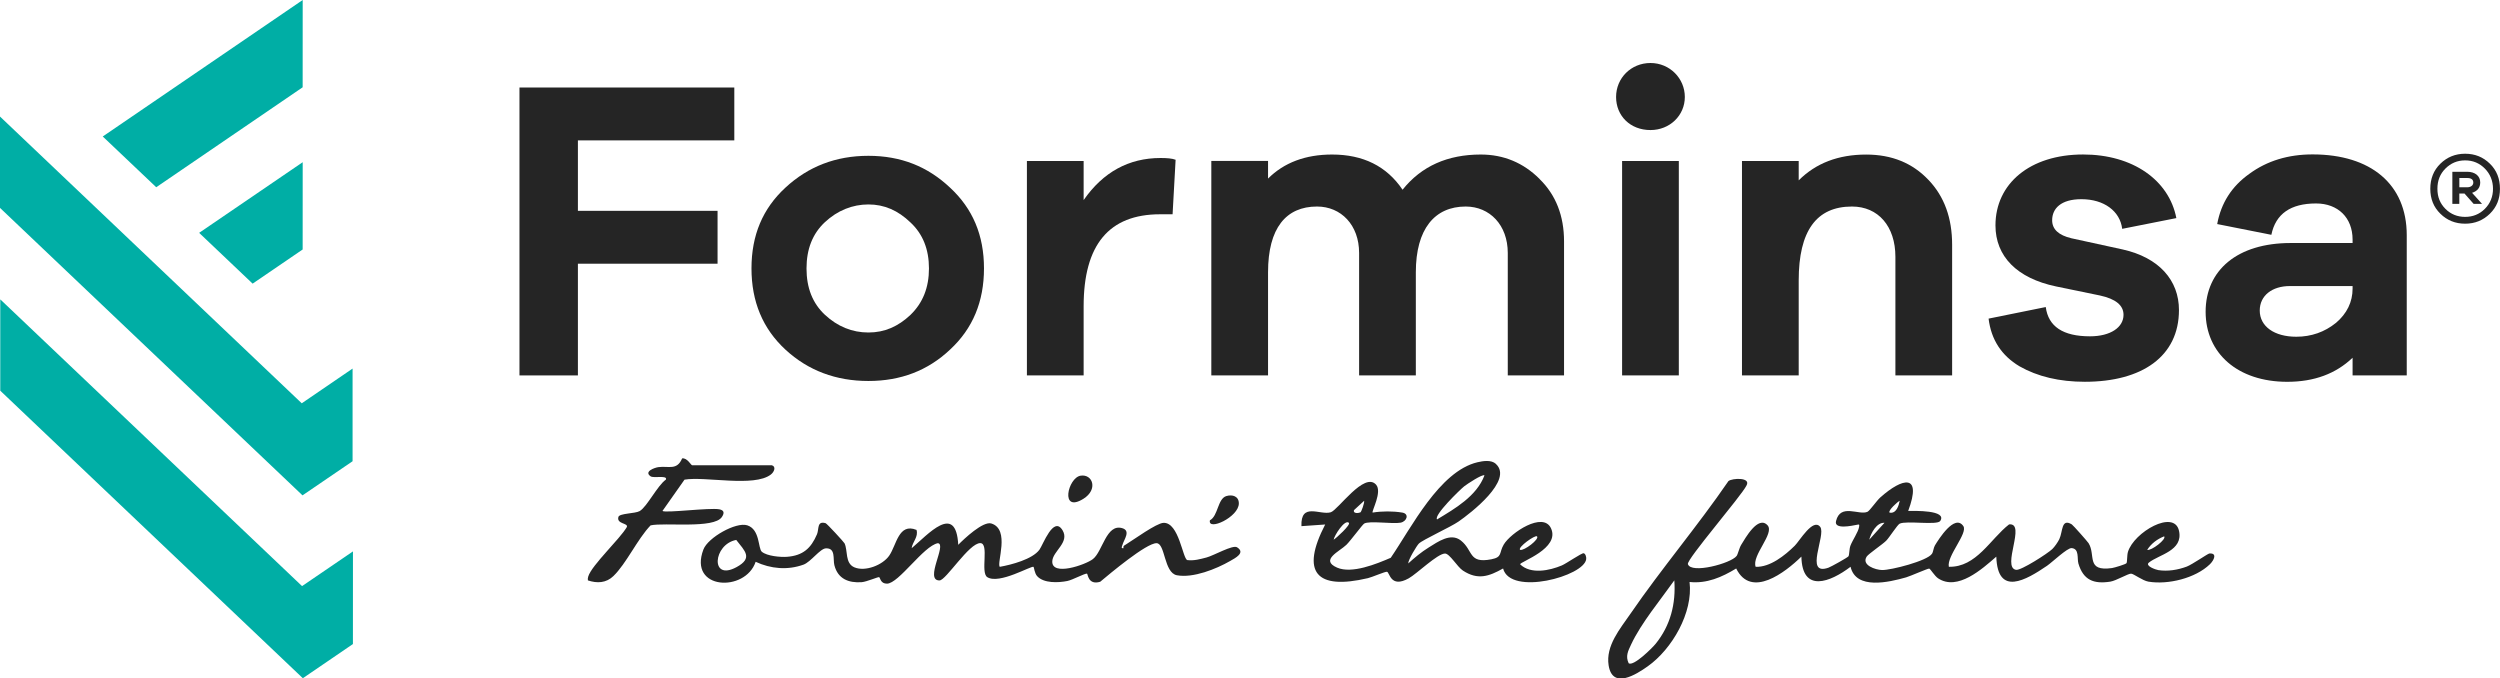 <svg xmlns="http://www.w3.org/2000/svg" id="Capa_1" viewBox="0 0 661.06 179.33"><defs><style>      .st0 {        fill: #00aea5;      }      .st1 {        fill: #252525;      }    </style></defs><g><polygon class="st0" points="80.03 23.08 80.04 0 27.17 36.09 41.31 49.51 80.03 23.08"></polygon><polygon class="st0" points="66.8 75 80.03 65.97 80.04 42.89 52.66 61.57 66.8 75"></polygon><polygon class="st0" points="79.99 130.99 80 130.99 80 130.99 80 130.98 93.23 121.96 93.23 97.46 79.79 106.64 0 30.82 0 54.97 79.86 130.86 79.99 130.99"></polygon><polygon class="st0" points="79.87 154.98 .07 79.16 .07 103.31 80.07 179.33 80.07 179.32 80.09 179.33 93.32 170.3 93.33 145.8 79.87 154.98"></polygon></g><g><path class="st1" d="M658.38,56.52c-1.8,1.75-3.96,2.63-6.54,2.63s-4.75-.87-6.54-2.63c-1.8-1.75-2.67-3.96-2.67-6.6s.87-4.89,2.67-6.64,3.96-2.63,6.54-2.63,4.75.87,6.54,2.63c1.8,1.75,2.67,3.96,2.67,6.64s-.87,4.84-2.67,6.6ZM657.05,55.23c1.43-1.43,2.16-3.23,2.16-5.31s-.74-3.92-2.16-5.35-3.13-2.16-5.21-2.16-3.78.74-5.21,2.16-2.12,3.19-2.12,5.35.69,3.88,2.12,5.31c1.43,1.43,3.19,2.12,5.21,2.12s3.78-.69,5.21-2.12ZM653.68,50.99l2.62,2.91h-2.22l-2.4-2.72h-1.38v2.72h-1.84v-8.48h3.92c2.08,0,3.45,1.11,3.45,2.81,0,1.38-.74,2.3-2.16,2.76h0ZM650.31,49.52h2.08c.97,0,1.61-.51,1.61-1.25,0-.79-.55-1.2-1.61-1.2h-2.08v2.44h0Z"></path><g><path class="st1" d="M152.81,37.11v18.64h36.93v13.98h-36.93v29.54h-15.45V23.14h56.81v13.98h-41.36,0Z"></path><path class="st1" d="M251.21,49.61c6.02,5.57,8.98,12.61,8.98,21.36s-2.95,15.91-8.98,21.48c-5.91,5.57-13.07,8.29-21.59,8.29s-15.91-2.73-21.93-8.29c-6.02-5.57-8.98-12.72-8.98-21.48s2.95-15.8,8.98-21.36c6.02-5.57,13.3-8.41,21.93-8.41s15.68,2.84,21.59,8.41h0ZM240.76,83.25c3.3-3.19,4.88-7.27,4.88-12.27s-1.59-9.09-4.88-12.15c-3.3-3.19-6.93-4.77-11.13-4.77s-8.18,1.59-11.48,4.66-4.89,7.16-4.89,12.27,1.59,9.2,4.89,12.27c3.3,3.06,7.16,4.66,11.48,4.66s7.84-1.59,11.13-4.66h0Z"></path><path class="st1" d="M310.86,42.23l-.8,14.43h-3.3c-13.52,0-20.22,8.07-20.22,24.32v18.29h-15v-56.7h15v10.34c5.12-7.38,11.93-11.13,20.33-11.13,1.71,0,3.06.11,3.97.46h0Z"></path><path class="st1" d="M407.1,47.34c4.32,4.21,6.47,9.77,6.47,16.47v35.45h-14.88v-32.38c0-7.38-4.77-12.27-11.13-12.27-8.18,0-13.18,5.91-13.18,17.38v27.27h-15v-32.38c0-7.38-4.77-12.27-11.13-12.27-8.18,0-12.95,5.68-12.95,17.38v27.27h-15v-56.7h15v4.66c4.21-4.21,9.89-6.36,16.93-6.36,8.18,0,14.43,3.06,18.64,9.31,4.99-6.25,11.93-9.31,20.68-9.31,6.02,0,11.25,2.16,15.56,6.47v.03h0Z"></path><path class="st1" d="M436.42,34.39c-5.34,0-9.09-3.75-9.09-8.75s3.97-8.98,9.09-8.98,9.09,4.09,9.09,8.98-3.97,8.75-9.09,8.75ZM443.92,99.27h-15v-56.7h15v56.7Z"></path><path class="st1" d="M509.94,47.57c4.21,4.43,6.25,10.11,6.25,17.16v34.54h-15v-31.36c0-8.07-4.54-13.3-11.48-13.3-9.43,0-14.09,6.47-14.09,19.55v25.11h-15v-56.7h15v5.12c4.54-4.54,10.46-6.82,17.84-6.82,6.82,0,12.27,2.27,16.47,6.7h0Z"></path><path class="st1" d="M540.95,81.21c.68,5.12,4.54,7.72,11.7,7.72,5.45,0,8.86-2.39,8.86-5.68,0-2.5-2.04-4.21-6.25-5.12l-11.59-2.39c-10.34-2.16-16.02-7.96-16.02-16.14,0-11.02,9.09-18.75,23.18-18.75,13.18,0,22.72,6.82,24.65,16.82l-14.32,2.84c-.57-4.66-4.77-7.84-10.79-7.84-5.45,0-7.73,2.5-7.73,5.57,0,2.39,1.71,3.97,5.12,4.77l13.52,2.95c9.66,2.16,14.89,8.18,14.89,16.02,0,12.27-9.77,18.97-24.89,18.97-6.7,0-12.5-1.37-17.27-4.09-4.77-2.84-7.5-7.05-8.18-12.61l15.11-3.06v.02h0Z"></path><path class="st1" d="M636.4,62.22v37.04h-14.32v-4.66c-4.43,4.21-10.11,6.36-17.27,6.36-13.07,0-21.59-7.5-21.59-18.52s8.41-18.18,22.5-18.18h16.36v-.91c0-5.79-3.86-9.55-9.66-9.55-6.7,0-10.68,2.73-11.82,8.29l-14.32-2.84c1.02-5.57,3.86-10,8.52-13.3,4.66-3.41,10.22-5.12,16.71-5.12,15.34,0,24.89,7.84,24.89,21.36h0ZM617.65,85.41c2.95-2.5,4.43-5.57,4.43-9.09v-.68h-16.59c-4.66,0-7.96,2.5-7.96,6.47,0,4.21,3.86,6.93,9.66,6.93,3.97,0,7.5-1.25,10.46-3.64,0,0,0,0,0,0Z"></path></g></g><path class="st1" d="M459.17,147.06c.4-.52.69-2.1,1.25-3.01,1.05-1.68,4.46-7.88,6.96-5.15,1.95,2.13-4.25,7.98-3.14,10.98,3.8.15,7.75-3.02,10.33-5.57,1.29-1.27,4.85-7.44,6.74-4.98,1.62,2.1-4.34,13.09,2.18,10.78.69-.24,5.12-2.72,5.29-3.01.27-.45.17-1.92.53-2.84.57-1.47,2.06-3.59,2.27-4.9.13-.75.05-.72-.59-.59-1.25.24-6.07,1.32-5.5-.99,1.17-4.77,6.1-1.43,8.32-2.45.6-.28,2.4-2.91,3.38-3.79,5.85-5.21,11.13-6.46,7.38,3.57,1.52-.02,10.42-.29,8.47,2.65-.8,1.2-8.94-.16-10.72.71-.61.3-2.73,3.66-3.56,4.5-.99,1-4.72,3.49-5.18,4.23-1.41,2.24,2.35,3.5,4.09,3.53,2.39.04,11.92-2.4,13.19-4.3.37-.55.39-1.57.79-2.23.96-1.56,5.21-8.43,7.5-5.09,1.28,1.87-4.45,7.95-3.83,10.76,7.29.17,10.96-7.35,15.93-11.21,4.59-.5-2.02,11.31,1.83,12.02,1.31.24,8.44-4.37,9.59-5.49.63-.61,1.48-1.83,1.86-2.62.97-2.04.48-5.61,3.3-3.91.32.19,4.15,4.51,4.44,4.97,1.96,3.14-.78,7.55,6.18,6.58.63-.09,3.67-1,3.85-1.3.22-.36.1-2.04.38-2.98,1.59-5.21,12.22-11.34,13.5-5.57,1.18,5.31-5.42,6.31-7.97,8.41-1.06.87,1.8,1.87,2.49,1.98,2.51.39,5.18-.05,7.53-.93,1.37-.51,5.57-3.42,5.96-3.46,2.18-.19,1.26,1.78.15,2.85-3.83,3.7-11.07,5.46-16.25,4.59-1.59-.27-3.88-2.09-4.58-2.11-.8-.03-3.95,1.87-5.49,2.11-4.41.69-7.15-.43-8.44-4.79-.39-1.34.29-3.9-1.79-4.08-1.14-.1-5.16,3.76-6.51,4.68-5.56,3.78-13.08,8.2-13.41-2.42-3.74,3.26-10.23,9.14-15.38,5.74-.95-.63-2.03-2.5-2.36-2.58s-4.98,2-6.11,2.32c-4.52,1.28-13.24,3.37-14.69-2.8-5.33,4.05-12.8,7.05-13-2.69-4.27,4.18-13.31,11.17-17.24,3.14-3.78,2.3-7.79,4.06-12.33,3.57.97,8.09-4.62,17.74-11.06,22.3-3.1,2.2-9.33,6.14-10.34-.25-.82-5.19,3.05-9.69,5.8-13.69,8.17-11.9,17.7-23.1,25.88-35.04.99-.8,6.05-1.06,4.77,1.18-1.34,2.76-15.87,19.53-15.49,20.77.81,2.68,11.39-.19,12.86-2.13ZM499.65,135.55c1.77.35,2.43-1.85,2.68-3.13-.55.22-3.2,2.65-2.68,3.13ZM498.3,138.24c-2.08-.12-3.56,2.71-4.03,4.47l4.03-4.47ZM567.77,145.4c1.06.32,5.2-2.84,4.48-3.58-1.82.72-3.42,1.91-4.48,3.58ZM430.65,175.38c1.3.91,6.27-4.07,7.14-5.14,3.92-4.84,5.38-10.6,4.94-16.78-3.63,5.13-8.81,11.34-11.44,16.99-.8,1.71-1.51,3.07-.63,4.93Z"></path><path class="st1" d="M242.34,140.09c.57,1.9-1.05,3.15-1.28,4.87,4.24-3.54,11.73-12.19,12.32-.9,1.58-1.62,6.57-6.31,8.75-5.64,5.05,1.56,1.34,10.51,2.24,11.46,3.06-.54,8.61-1.99,10.48-4.52.94-1.27,3.73-9.12,6.12-5.13,1.91,3.2-2.56,5.48-2.72,8.13-.25,4.13,8.74,1.01,10.73-.52,2.59-1.99,3.53-9.43,7.77-8.18,2.32.68.46,3,.07,4.37-.13.44-.51,1.04.25.92-.11-.64.2-.7.63-.97,2.06-1.26,8.07-5.65,9.95-5.73,4.11-.16,5.08,9.54,6.31,9.85,1.8.21,3.37-.25,5.07-.69,1.91-.5,6.93-3.41,8.07-2.7,2.34,1.46-.51,2.87-1.79,3.61-3.7,2.14-9.83,4.59-14.11,3.79-3.45-.65-3.06-8.45-5.38-8.48-2.72-.04-12.43,8.14-14.9,10.2-3.26.98-3.25-2.15-3.5-2.16-.73-.02-3.81,1.68-5.21,1.96-2.37.47-6.22.65-7.98-1.3-.68-.76-.82-2.36-.93-2.44-.54-.4-9.07,4.72-12.24,2.72-1.89-1.2.59-8.96-1.85-9-2.96-.04-9.08,9.86-10.78,9.87-4.1.03,2.05-9.64-.44-9.85-3.77.7-10.35,10.68-13.45,10.7-1.72,0-1.73-1.47-2.07-1.72-.19-.14-3.3,1.23-4.63,1.33-3.46.24-6.29-.88-7.21-4.48-.42-1.65.4-4.56-2.23-4.47-1.57.06-3.99,3.61-5.96,4.32-4.2,1.51-8.65,1.1-12.63-.76-2.72,8.13-17.9,7.5-13.81-3.26,1.2-3.15,8.6-7.33,11.58-6.39,3.43,1.08,2.84,6.15,3.87,7,1.38,1.14,4.89,1.46,6.66,1.33,4.19-.32,6.33-2.23,7.92-5.96.58-1.37-.07-3.61,2.28-2.93.35.1,4.84,4.99,5,5.32.92,1.9.07,5.27,2.6,6.35,2.87,1.22,7.48-.58,9.22-3.09,1.93-2.78,2.47-8.73,7.19-6.81ZM194.68,142.77c-6.12,1.14-6.96,11.03.08,7.19,4.42-2.41,2.21-4.25-.08-7.19Z"></path><path class="st1" d="M395.56,122.69c4.67,4.29-6.75,13.05-9.87,15.21-2.2,1.52-9.47,4.81-10.51,5.84-.57.56-2.82,4.28-2.81,5.25,1.73-1.56,3.41-2.98,5.41-4.22,2.44-1.51,5.81-3.97,8.5-1.85,3.35,2.64,1.93,6.16,8.07,4.97,3-.58,1.97-1.69,3.27-3.89,1.83-3.1,10.4-8.83,12.5-4.31,2.48,5.35-8.15,8.83-8.17,9.52,2.79,2.73,7.82,1.67,11.05.3,1.15-.49,5.24-3.31,5.74-3.22s.76.99.69,1.55c-.49,4.52-20.05,9.82-21.98,2.48-3.75,2.11-6.7,3.13-10.63.55-1.48-.97-3.5-4.52-4.73-4.5-1.99.02-7.42,5.34-9.58,6.55-4.9,2.74-5.03-1.68-5.78-1.73-.56-.04-3.91,1.43-5.02,1.69-13.7,3.22-17.85-1.53-11.3-14.19l-6.28.44c-.24-6.44,4.95-2.82,7.75-3.67,1.92-.58,8.85-10.79,11.98-7.31,1.71,1.91-1.25,7.07-.9,7.39,2.44-.4,5.38-.41,7.84,0,1.92.33,1.21,2.35-.46,2.67-2.12.4-8.28-.58-9.62.24-.48.29-3.59,4.53-4.7,5.61-1.82,1.77-7.06,4.01-2.47,6.03,3.9,1.71,10.44-.97,14.2-2.6,5.43-7.92,12.84-22.84,22.9-25.25,1.48-.35,3.67-.71,4.91.43ZM392.53,125.71c-.47-.46-4.71,2.36-5.38,2.9-1.06.85-8.11,7.66-7.16,8.74,4.79-2.89,10.45-6.15,12.54-11.64ZM359.74,135.47c.23-.13,1.1-2.49.97-3.05l-2.68,2.47c-.31,1.06,1.42.76,1.71.58ZM356.68,138.24c-1.11-1.02-3.91,3.45-4.03,4.47.62-.35,4.59-3.96,4.03-4.47ZM406.42,141.82c-.47-.45-5.18,2.9-4.48,3.58,1.05.33,5.22-2.86,4.48-3.58Z"></path><path class="st1" d="M204.08,123.02c1.2.35.65,1.76-.24,2.45-4.42,3.43-17.35.43-22.84,1.36l-5.83,8.28c.81.6,12.45-.91,15.01-.44,1.33.24,1.41.99.7,2.04-2.12,3.18-15.14,1.38-18.85,2.21-3.46,3.58-6.44,10.16-9.86,13.43-1.91,1.83-4.3,1.93-6.72,1.12-.05-.35-.02-.68.09-1.02.91-3.01,8.36-9.89,10.21-13.09.44-1.09-2.78-.75-2.23-2.67.28-.99,4.42-.85,5.63-1.55,1.91-1.1,4.73-6.81,6.92-8.31.54-1.27-3.19-.3-4.04-.88-1.86-1.28,1.11-2.3,2.07-2.43,2.68-.36,4.9.96,6.27-2.31,1.35-.2,2.35,1.82,2.65,1.82h21.06Z"></path><path class="st1" d="M285.75,125.78c3.17-.49,4.69,3.65.72,6.12-6.24,3.88-4.12-5.6-.72-6.12Z"></path><path class="st1" d="M324.28,131.17c1.61-.48,3.29.06,3.3,1.92.03,3.64-8.3,7.43-7.65,4.49,2.18-1.15,2.02-5.71,4.35-6.41Z"></path></svg>